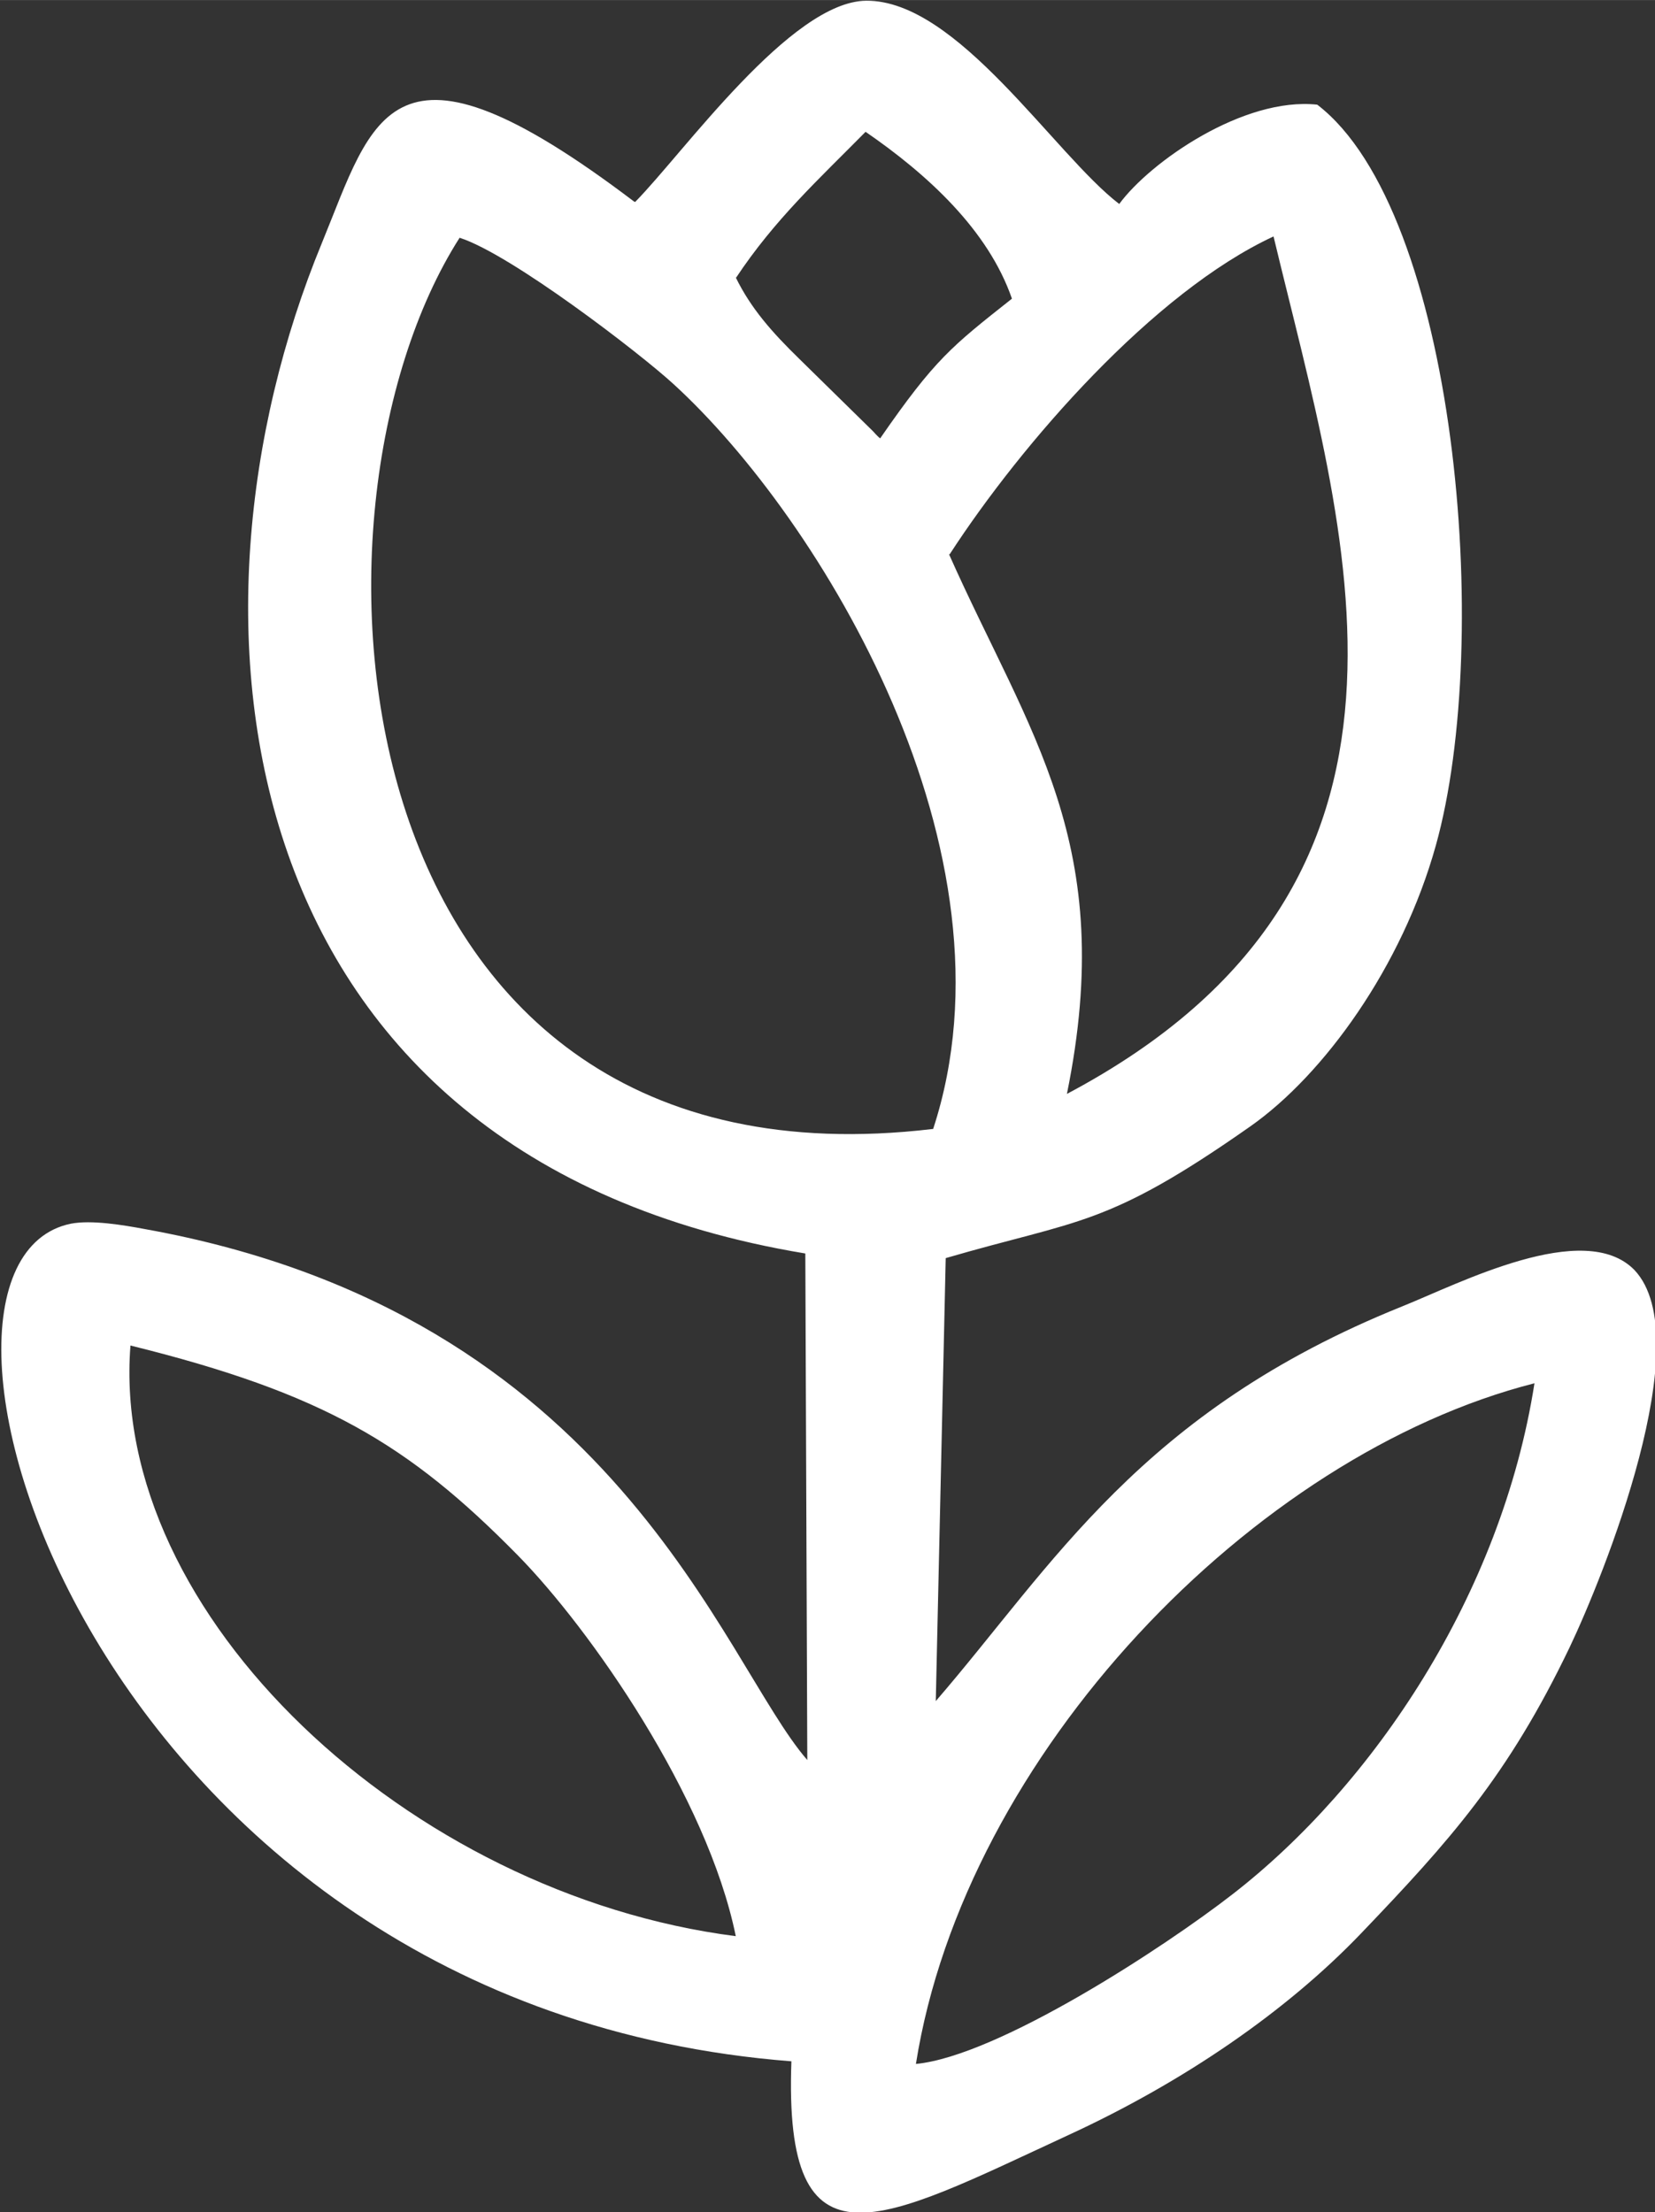 <?xml version="1.0" encoding="UTF-8"?>
<!DOCTYPE svg PUBLIC "-//W3C//DTD SVG 1.1//EN" "http://www.w3.org/Graphics/SVG/1.1/DTD/svg11.dtd">

<svg xmlns="http://www.w3.org/2000/svg" xml:space="preserve" width="9.65mm" height="12.902mm" version="1.1"
     shape-rendering="geometricPrecision" text-rendering="geometricPrecision" image-rendering="optimizeQuality"
     fill-rule="evenodd" clip-rule="evenodd"
     viewBox="0 0 24.99 33.41"
     xmlns:xlink="http://www.w3.org/1999/xlink">
 <rect x="0" y="0" width="24.99" height="33.41" fill="#333333" stroke="none"/>
 <g id="Слой_x0020_1">
     <path fill="#fff"
           d="M13.83 31.17c0.74,-4.68 5.1,-9.2 9.34,-10.28 -0.5,3.2 -2.44,6.07 -4.55,7.71 -1.04,0.81 -3.55,2.45 -4.79,2.57zm-11.86 -10.85c2.91,0.72 4.2,1.49 5.85,3.17 1.09,1.11 2.86,3.64 3.29,5.75 -4.93,-0.63 -9.46,-4.85 -9.14,-8.92zm12.11 -3.27c-9.02,1.07 -9.79,-9.31 -7.14,-13.46 0.78,0.25 2.73,1.75 3.23,2.21 2.22,2.03 5.29,7.07 3.92,11.25zm0.26 -8.68c1.09,-1.68 3.08,-3.96 4.89,-4.8 1.08,4.51 2.88,9.77 -3.12,12.95 0.77,-3.78 -0.57,-5.43 -1.78,-8.15zm-3.23 -4.17c0.59,-0.89 1.25,-1.49 1.96,-2.21 0.93,0.64 1.85,1.48 2.21,2.52 -0.91,0.72 -1.16,0.91 -1.99,2.11 -0.04,-0.03 -0.09,-0.09 -0.11,-0.11l-1.11 -1.09c-0.41,-0.4 -0.73,-0.76 -0.96,-1.23zm-1.54 -1.16c-3.68,-2.79 -3.93,-1.27 -4.71,0.63 -2.35,5.7 -1.45,13.81 7.3,15.26l0.03 7.65c-1.29,-1.48 -2.88,-6.74 -10.01,-8.02 -0.32,-0.06 -0.8,-0.14 -1.11,-0.08 -2.98,0.61 0.3,11.83 10.88,12.65 -0.12,3.29 1.34,2.43 4.17,1.12 1.76,-0.81 3.31,-1.88 4.43,-3.05 1.34,-1.4 2.22,-2.38 3.15,-4.32 0.51,-1.07 1.96,-4.66 0.98,-5.7 -0.76,-0.78 -2.66,0.21 -3.51,0.55 -3.95,1.59 -5.27,3.91 -7.04,5.96l0.15 -6.69c2.02,-0.59 2.42,-0.46 4.6,-1.99 1.11,-0.78 2.29,-2.41 2.8,-4.24 0.87,-3.11 0.31,-9.58 -1.79,-11.19 -1.11,-0.12 -2.52,0.86 -2.99,1.5 -0.98,-0.75 -2.44,-3.08 -3.82,-3.07 -1.14,0.01 -2.76,2.3 -3.49,3.04z"/>
 </g>
</svg>
